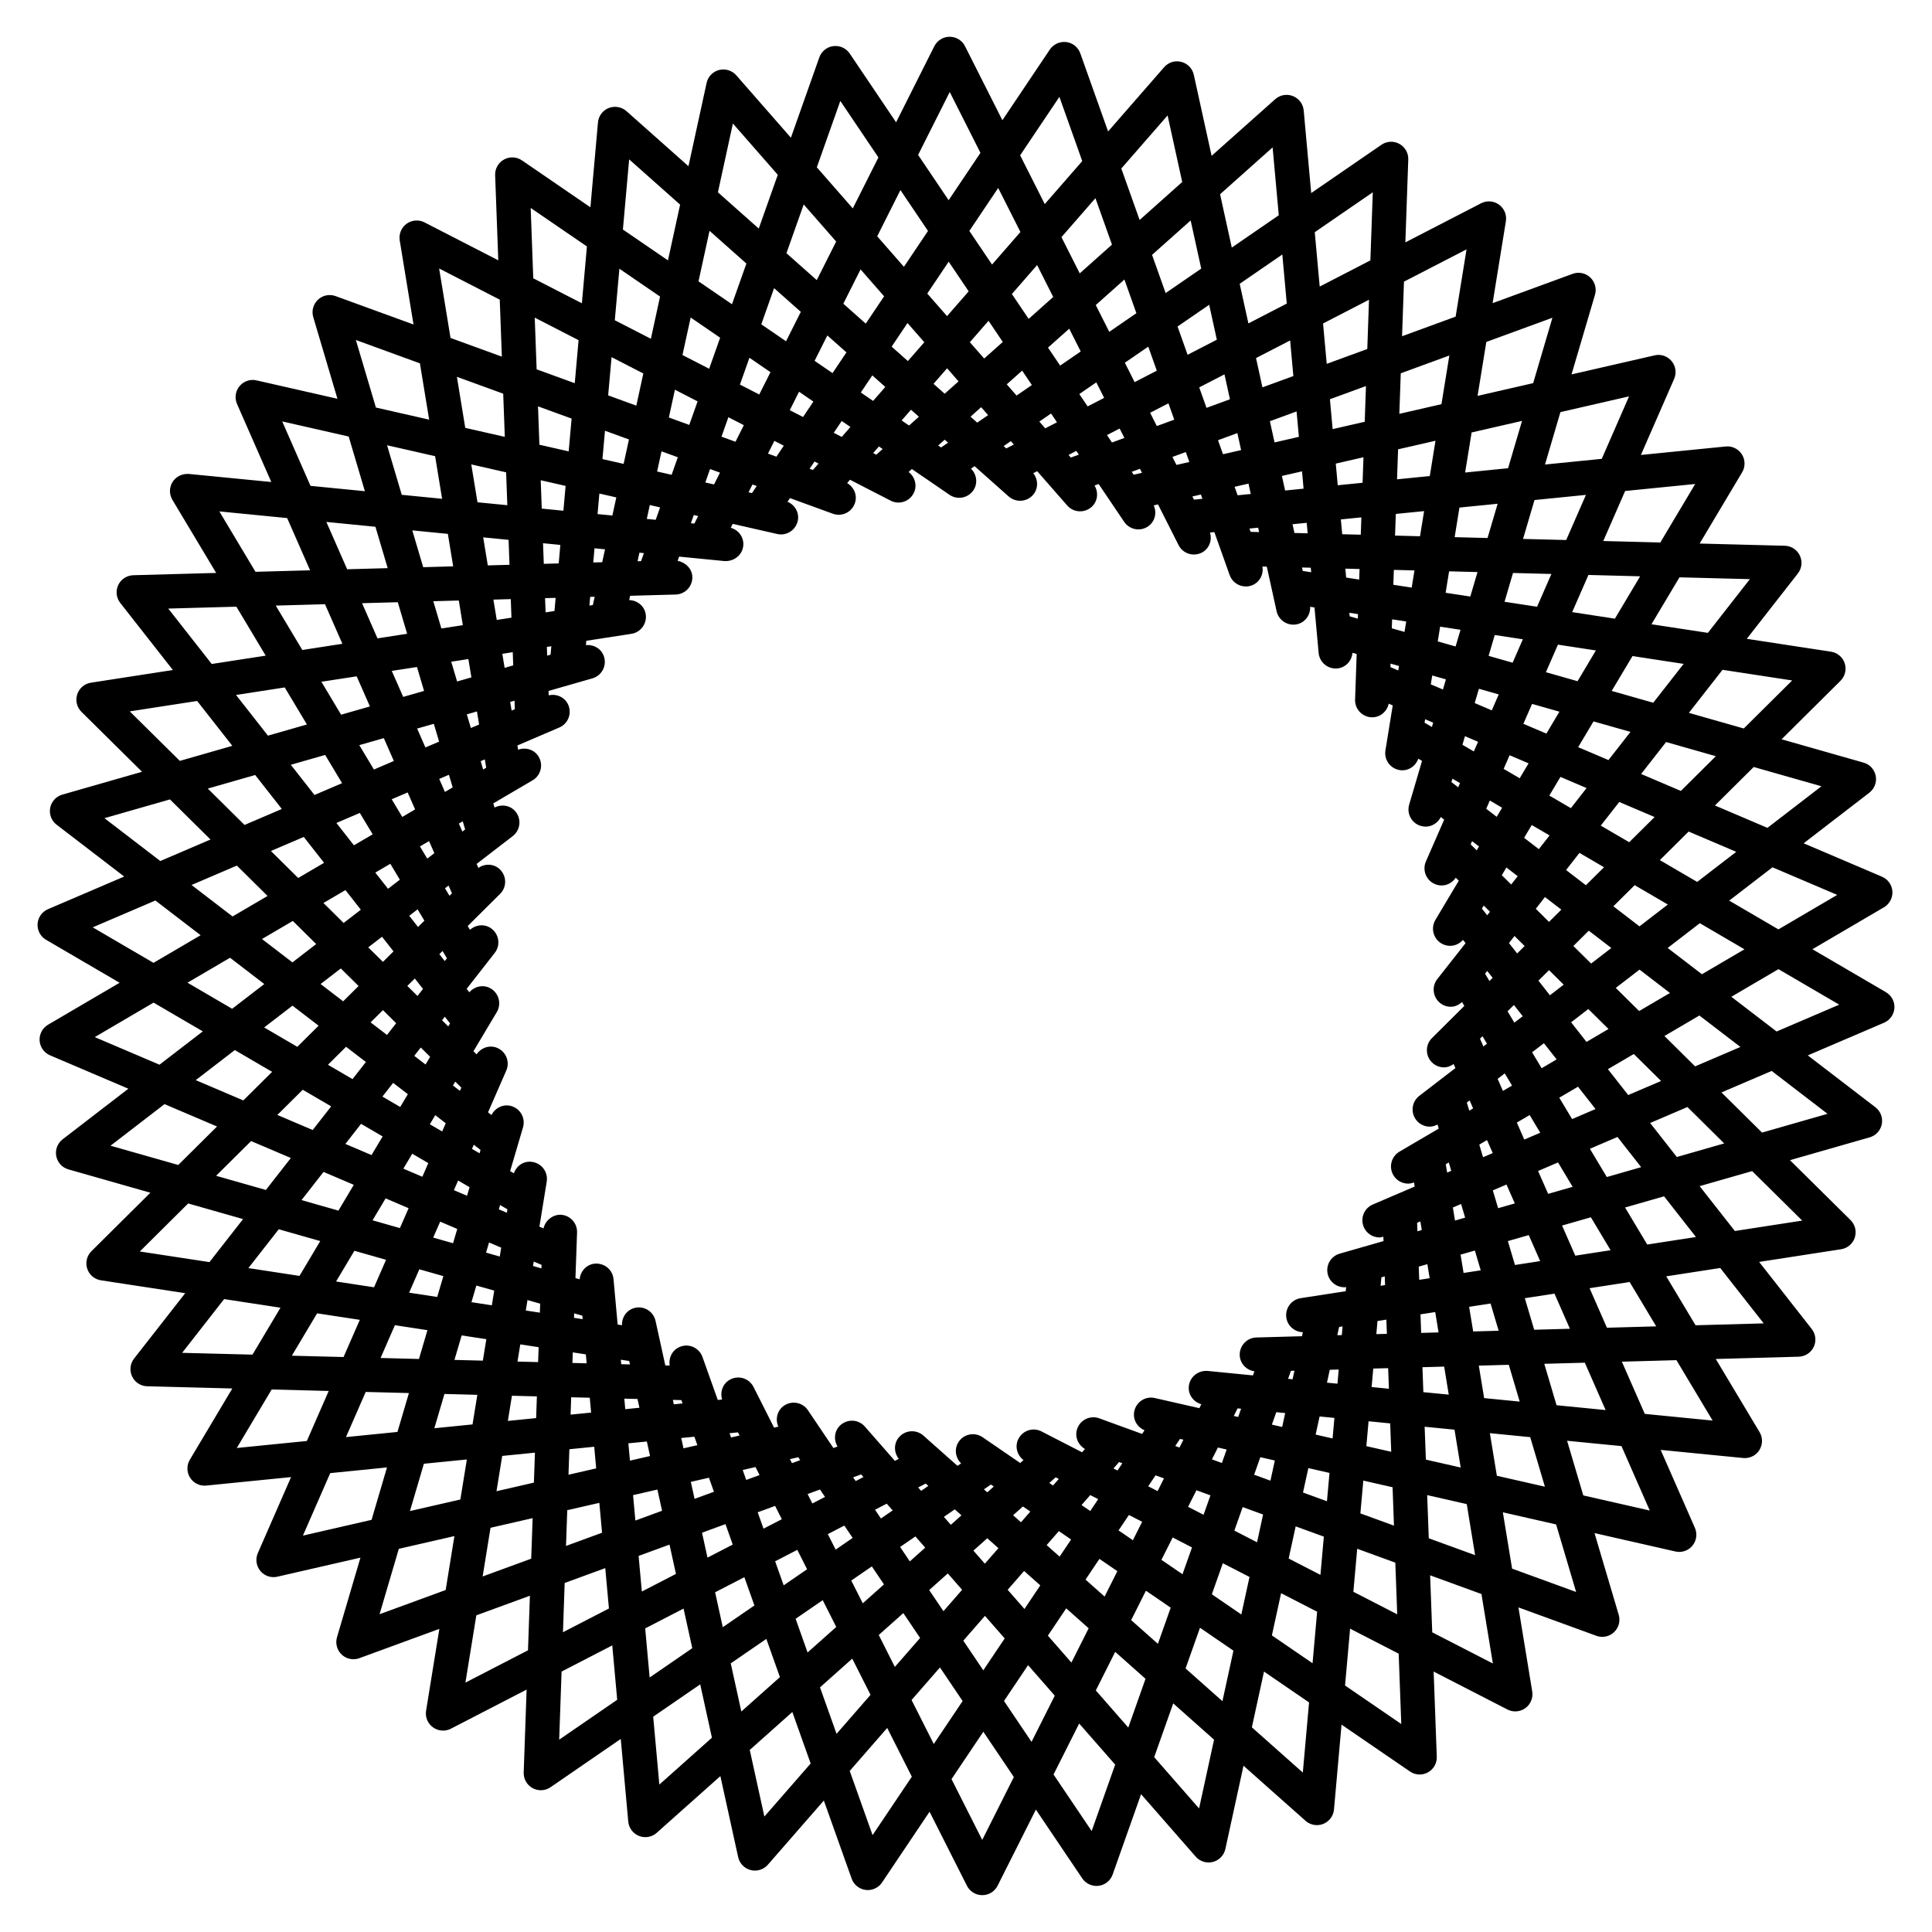 <?xml version="1.0" encoding="UTF-8"?>
<!-- Uploaded to: ICON Repo, www.svgrepo.com, Generator: ICON Repo Mixer Tools -->
<svg fill="#000000" width="800px" height="800px" version="1.1" viewBox="144 144 512 512" xmlns="http://www.w3.org/2000/svg">
 <path d="m643.8 406.94-19.488-11.383 18.953-11.113c1.48-0.871 2.348-2.504 2.238-4.219-0.109-1.715-1.18-3.215-2.754-3.891l-20.766-8.852 17.41-13.406c1.359-1.047 2.016-2.769 1.691-4.457-0.324-1.688-1.57-3.055-3.223-3.516l-21.723-6.184 15.609-15.496c1.219-1.211 1.652-3.004 1.125-4.637-0.535-1.629-1.941-2.828-3.637-3.082l-22.32-3.41 13.539-17.32c1.059-1.352 1.258-3.188 0.527-4.734-0.73-1.559-2.277-2.57-3.988-2.609l-22.57-0.586 11.254-18.871c0.883-1.477 0.855-3.32-0.066-4.769s-2.625-2.273-4.293-2.082l-22.465 2.246 8.805-20.141c0.691-1.57 0.434-3.402-0.664-4.727s-2.848-1.934-4.516-1.527l-22.008 5.043 6.211-21.086c0.488-1.652 0-3.426-1.254-4.609-1.254-1.176-3.062-1.559-4.672-0.953l-21.199 7.766 3.516-21.695c0.277-1.699-0.43-3.402-1.82-4.41-1.391-1.012-3.238-1.145-4.758-0.359l-20.059 10.359 0.77-21.961c0.059-1.719-0.848-3.32-2.352-4.144-1.516-0.832-3.352-0.734-4.766 0.242l-18.605 12.793-1.988-21.891c-0.156-1.707-1.258-3.184-2.863-3.812-1.594-0.637-3.41-0.316-4.695 0.836l-16.848 15.004-4.715-21.473c-0.367-1.672-1.652-3.004-3.316-3.426-1.676-0.453-3.43 0.125-4.555 1.414l-14.844 17.02-7.371-20.707c-0.578-1.621-2.016-2.777-3.723-2.988-1.676-0.191-3.379 0.555-4.336 1.977l-12.586 18.742-9.906-19.625c-0.77-1.527-2.344-2.492-4.062-2.492h-0.004c-1.719 0-3.285 0.973-4.062 2.504l-10.133 20.164-12.289-18.223c-0.957-1.426-2.625-2.168-4.344-1.969-1.703 0.215-3.141 1.375-3.715 2.992l-7.531 21.285-14.473-16.539c-1.133-1.293-2.891-1.82-4.559-1.41-1.664 0.434-2.938 1.758-3.309 3.438l-4.805 22.059-16.434-14.594c-1.289-1.133-3.09-1.441-4.699-0.828-1.594 0.637-2.699 2.117-2.852 3.824l-2 22.488-18.133-12.426c-1.426-0.973-3.266-1.066-4.766-0.23-1.508 0.832-2.414 2.434-2.348 4.152l0.832 22.555-19.547-10.051c-1.516-0.781-3.359-0.641-4.758 0.367-1.387 1.012-2.086 2.715-1.812 4.414l3.652 22.277-20.652-7.523c-1.617-0.594-3.414-0.223-4.672 0.957-1.25 1.18-1.734 2.957-1.246 4.609l6.414 21.645-21.438-4.875c-1.668-0.398-3.422 0.211-4.516 1.535-1.094 1.324-1.344 3.152-0.656 4.727l9.078 20.668-21.859-2.137c-1.719-0.098-3.367 0.648-4.289 2.098-0.918 1.445-0.941 3.293-0.059 4.769l11.598 19.367-21.965 0.609c-1.719 0.055-3.266 1.059-3.988 2.609-0.73 1.559-0.52 3.391 0.539 4.742l13.941 17.77-21.719 3.359c-1.703 0.266-3.102 1.457-3.633 3.094-0.527 1.633-0.09 3.426 1.129 4.637l16.051 15.875-21.129 6.055c-1.652 0.469-2.898 1.84-3.215 3.516-0.316 1.688 0.336 3.422 1.703 4.457l17.91 13.738-20.203 8.652c-1.582 0.676-2.641 2.188-2.75 3.898-0.105 1.715 0.766 3.352 2.246 4.211l19.496 11.387-18.965 11.117c-1.48 0.871-2.348 2.504-2.238 4.219 0.109 1.715 1.18 3.215 2.754 3.891l20.766 8.852-17.418 13.406c-1.359 1.047-2.016 2.769-1.691 4.457 0.324 1.688 1.57 3.047 3.223 3.516l21.719 6.184-15.613 15.492c-1.219 1.211-1.652 3.004-1.125 4.637 0.535 1.629 1.941 2.828 3.637 3.082l22.328 3.414-13.543 17.324c-1.059 1.352-1.258 3.188-0.527 4.734 0.73 1.559 2.277 2.562 3.988 2.609l22.57 0.586-11.254 18.879c-0.879 1.473-0.855 3.32 0.066 4.769 0.84 1.316 2.293 2.106 3.84 2.106 0.152 0 0.301-0.012 0.453-0.023l22.465-2.246-8.805 20.141c-0.691 1.57-0.434 3.402 0.664 4.727 0.875 1.059 2.16 1.641 3.5 1.641 0.336 0 0.68-0.035 1.02-0.117l22.008-5.043-6.211 21.086c-0.488 1.652 0 3.426 1.254 4.609 0.855 0.801 1.969 1.223 3.109 1.223 0.523 0 1.055-0.09 1.562-0.277l21.199-7.766-3.516 21.688c-0.277 1.699 0.43 3.402 1.82 4.402 0.789 0.578 1.727 0.871 2.672 0.871 0.715 0 1.43-0.172 2.086-0.508l20.059-10.359-0.77 21.965c-0.059 1.715 0.848 3.32 2.352 4.144 0.684 0.371 1.441 0.559 2.191 0.559 0.902 0 1.805-0.266 2.574-0.801l18.605-12.793 1.984 21.887c0.156 1.715 1.258 3.188 2.863 3.82 0.543 0.211 1.102 0.316 1.668 0.316 1.098 0 2.176-0.398 3.023-1.152l16.859-15.023 4.715 21.473c0.367 1.676 1.652 3.004 3.316 3.426 0.371 0.098 0.75 0.141 1.129 0.141 1.293 0 2.555-0.551 3.426-1.551l14.836-17.012 7.371 20.707c0.578 1.617 2.016 2.769 3.723 2.984 0.188 0.023 0.379 0.035 0.562 0.035 1.5 0 2.922-0.746 3.773-2.016l12.586-18.742 9.906 19.617c0.77 1.527 2.344 2.492 4.062 2.492h0.004c1.719 0 3.285-0.969 4.062-2.504l10.141-20.172 12.289 18.227c0.852 1.258 2.266 2.004 3.769 2.004 0.191 0 0.383-0.012 0.574-0.035 1.707-0.211 3.141-1.375 3.715-2.992l7.531-21.285 14.469 16.535c0.875 1.004 2.133 1.559 3.426 1.559 0.379 0 0.762-0.047 1.137-0.141 1.664-0.43 2.938-1.758 3.309-3.438l4.805-22.059 16.434 14.594c0.848 0.754 1.93 1.145 3.019 1.145 0.562 0 1.133-0.105 1.676-0.316 1.594-0.629 2.699-2.117 2.852-3.828l2-22.484 18.133 12.418c0.77 0.535 1.668 0.801 2.57 0.801 0.754 0 1.512-0.188 2.191-0.57 1.508-0.828 2.414-2.434 2.348-4.144l-0.832-22.566 19.555 10.051c0.656 0.336 1.367 0.504 2.082 0.504 0.945 0 1.883-0.293 2.676-0.871 1.387-1.012 2.086-2.715 1.812-4.414l-3.652-22.273 20.652 7.523c0.504 0.188 1.027 0.277 1.559 0.277 1.137 0 2.258-0.43 3.117-1.234 1.25-1.18 1.734-2.957 1.246-4.609l-6.418-21.652 21.434 4.871c0.332 0.082 0.676 0.117 1.008 0.117 1.34 0 2.637-0.594 3.508-1.652 1.094-1.324 1.344-3.152 0.656-4.727l-9.074-20.66 21.871 2.152c0.145 0.012 0.297 0.02 0.441 0.02 1.551 0 3.004-0.789 3.84-2.117 0.918-1.445 0.941-3.293 0.059-4.769l-11.602-19.375 21.973-0.609c1.719-0.055 3.266-1.059 3.988-2.609 0.73-1.559 0.52-3.391-0.539-4.742l-13.934-17.766 21.719-3.359c1.703-0.266 3.102-1.457 3.633-3.094 0.527-1.637 0.09-3.426-1.129-4.637l-16.051-15.875 21.125-6.051c1.652-0.469 2.898-1.84 3.215-3.516 0.316-1.688-0.336-3.422-1.703-4.457l-17.914-13.742 20.207-8.656c1.582-0.684 2.641-2.188 2.75-3.898 0.109-1.688-0.762-3.328-2.25-4.188zm-12.918-25.785-15.582 9.141-13.047-7.621 11.473-8.832zm-105.98 22.305c-1.547 1.969-1.195 4.832 0.781 6.379 0.836 0.656 1.82 0.969 2.797 0.969 1.098 0 2.121-0.492 2.969-1.254l0.613 1.027-8.574 8.516c-1.785 1.77-1.793 4.644-0.023 6.43 0.887 0.898 2.062 1.34 3.231 1.34 0.902 0 1.762-0.348 2.535-0.883l0.469 1.062-9.574 7.371c-1.988 1.535-2.359 4.387-0.828 6.379 0.891 1.164 2.242 1.777 3.606 1.777 0.711 0 1.406-0.227 2.062-0.562l0.324 1.078-10.418 6.109c-2.168 1.27-2.891 4.062-1.621 6.227 0.84 1.445 2.363 2.246 3.926 2.246 0.523 0 1.043-0.125 1.551-0.312l0.176 1.09-11.105 4.758c-2.309 0.992-3.379 3.668-2.387 5.977 0.734 1.723 2.414 2.754 4.176 2.754 0.336 0 0.676-0.133 1.012-0.207l0.047 1.168-11.617 3.332c-2.418 0.695-3.809 3.203-3.117 5.621 0.57 2 2.387 3.293 4.367 3.293 0.152 0 0.301-0.051 0.457-0.066l-0.102 1.102-11.941 1.844c-2.484 0.383-4.18 2.711-3.805 5.188 0.344 2.207 2.223 3.777 4.379 3.836l-0.23 1.062-12.078 0.336c-2.516 0.07-4.488 2.168-4.422 4.672 0.066 2.238 1.754 3.969 3.891 4.293l-0.383 1.082-12.031-1.184c-2.519-0.172-4.727 1.594-4.969 4.086-0.215 2.215 1.238 4.144 3.316 4.742l-0.523 1.039-11.785-2.68c-2.453-0.586-4.887 0.977-5.445 3.422-0.492 2.18 0.715 4.281 2.707 5.117l-0.648 0.969-11.355-4.137c-2.344-0.863-4.973 0.352-5.824 2.715-0.766 2.09 0.172 4.316 2.035 5.41l-0.766 0.875-10.742-5.523c-2.238-1.164-4.969-0.277-6.125 1.965-1.02 1.984-0.367 4.316 1.344 5.621l-0.871 0.777-9.965-6.828c-2.074-1.43-4.898-0.898-6.324 1.18-1.258 1.844-0.906 4.238 0.629 5.75l-0.957 0.656-9.039-8.023c-1.883-1.664-4.75-1.5-6.422 0.383-1.48 1.668-1.43 4.086-0.098 5.785l-1.031 0.535-7.957-9.09c-1.668-1.91-4.535-2.082-6.418-0.43-1.684 1.473-1.934 3.863-0.828 5.719l-1.09 0.398-6.75-10.016c-1.406-2.086-4.242-2.641-6.312-1.234-1.855 1.254-2.402 3.606-1.535 5.578l-1.133 0.262-5.445-10.785c-1.137-2.238-3.879-3.144-6.109-2.004-1.988 1.004-2.836 3.269-2.215 5.344l-1.148 0.117-4.055-11.391c-0.84-2.363-3.457-3.633-5.809-2.754-2.106 0.742-3.223 2.883-2.875 5.019l-1.164-0.031-2.59-11.801c-0.539-2.457-2.984-4.027-5.414-3.465-2.176 0.484-3.559 2.465-3.477 4.613l-1.148-0.176-1.094-12.027c-0.227-2.504-2.379-4.293-4.941-4.121-2.227 0.207-3.844 2-4.031 4.152l-1.117-0.316 0.422-12.082c0.09-2.516-1.875-4.621-4.383-4.707-2.07-0.039-4.027 1.512-4.508 3.617l-1.082-0.465 1.934-11.926c0.398-2.481-1.285-4.816-3.762-5.215-2.273-0.395-4.242 0.977-4.941 3.012l-0.996-0.586 3.414-11.586c0.711-2.414-0.664-4.938-3.078-5.648-2.137-0.625-4.309 0.441-5.273 2.371l-0.922-0.711 4.84-11.074c1.008-2.301-0.047-4.984-2.344-5.984-2.047-0.891-4.328-0.102-5.527 1.688l-0.832-0.82 6.191-10.379c1.289-2.156 0.578-4.949-1.578-6.238-1.918-1.148-4.281-0.641-5.699 0.992l-0.715-0.91 7.441-9.523c1.547-1.969 1.195-4.832-0.781-6.379-1.777-1.395-4.172-1.176-5.777 0.258l-0.598-1.004 8.574-8.516c1.785-1.77 1.793-4.644 0.023-6.43-1.578-1.598-3.996-1.691-5.769-0.457l-0.469-1.062 9.574-7.371c1.988-1.535 2.359-4.387 0.828-6.379-1.359-1.77-3.738-2.16-5.656-1.184l-0.328-1.109 10.418-6.109c2.168-1.27 2.891-4.062 1.621-6.227-1.129-1.934-3.438-2.613-5.461-1.883l-0.191-1.125 11.105-4.758c2.309-0.992 3.379-3.668 2.387-5.977-0.887-2.055-3.102-3.031-5.195-2.551l-0.039-1.164 11.617-3.332c2.418-0.695 3.809-3.203 3.117-5.621-0.609-2.156-2.684-3.402-4.828-3.184l0.102-1.152 11.941-1.844c2.484-0.383 4.18-2.711 3.805-5.188-0.336-2.203-2.238-3.691-4.387-3.758l0.246-1.137 12.07-0.332c2.516-0.07 4.488-2.156 4.422-4.672-0.066-2.227-1.895-3.894-3.898-4.266l0.395-1.113 12.031 1.184c2.559 0.117 4.727-1.594 4.969-4.086 0.215-2.223-1.246-4.144-3.32-4.742l0.52-1.031 11.785 2.68c2.43 0.57 4.883-0.977 5.441-3.422 0.5-2.18-0.711-4.281-2.699-5.117l0.648-0.969 11.355 4.137c2.367 0.863 4.973-0.352 5.824-2.715 0.766-2.098-0.172-4.324-2.035-5.41l0.766-0.875 10.746 5.527c2.254 1.18 4.984 0.277 6.125-1.965 1.02-1.984 0.367-4.316-1.344-5.629l0.871-0.777 9.965 6.828c2.082 1.43 4.898 0.887 6.324-1.18 1.258-1.844 0.906-4.238-0.629-5.75l0.953-0.656 9.039 8.031c1.875 1.641 4.742 1.5 6.422-0.383 1.48-1.668 1.43-4.086 0.098-5.785l1.031-0.535 7.957 9.09c1.652 1.895 4.535 2.07 6.418 0.43 1.684-1.473 1.934-3.871 0.828-5.723l1.09-0.398 6.758 10.02c1.406 2.086 4.238 2.641 6.312 1.234 1.855-1.258 2.41-3.613 1.531-5.586l1.133-0.258 5.453 10.793c1.125 2.231 3.856 3.117 6.109 2.004 1.988-1.004 2.836-3.269 2.215-5.344l1.152-0.117 4.055 11.391c0.664 1.855 2.414 3.019 4.289 3.019 0.508 0 1.023-0.082 1.523-0.266 2.106-0.746 3.231-2.887 2.871-5.023l1.16 0.031 2.594 11.805c0.469 2.121 2.348 3.57 4.438 3.57 0.324 0 0.656-0.035 0.984-0.105 2.18-0.484 3.562-2.469 3.477-4.625l1.148 0.176 1.094 12.035c0.211 2.363 2.195 4.141 4.523 4.141 0.137 0 0.277-0.012 0.418-0.02 2.227-0.207 3.844-2 4.031-4.144l1.113 0.316-0.422 12.07c-0.09 2.516 1.875 4.621 4.383 4.707h0.168c2.16 0 3.91-1.551 4.359-3.606l1.066 0.453-1.934 11.926c-0.398 2.481 1.285 4.816 3.762 5.215 0.246 0.047 0.492 0.059 0.73 0.059 1.93 0 3.582-1.266 4.223-3.074l0.988 0.578-3.41 11.586c-0.711 2.414 0.664 4.938 3.078 5.648 0.43 0.125 0.863 0.188 1.285 0.188 1.703 0 3.238-0.996 4.016-2.539l0.898 0.691-4.84 11.074c-1.008 2.301 0.047 4.984 2.344 5.984 0.59 0.258 1.211 0.383 1.82 0.383 1.492 0 2.887-0.777 3.742-2.047l0.801 0.789-6.188 10.379c-1.289 2.156-0.578 4.949 1.57 6.238 0.73 0.434 1.535 0.641 2.328 0.641 1.289 0 2.527-0.574 3.406-1.582l0.684 0.871zm11.82-18.676 0.48-0.801 1.652 1.633-0.734 0.941zm5.273-8.848 1.219-2.039 2.996 2.297-1.723 2.207zm-6.652-6.586-1.602-1.586 0.371-0.852 1.84 1.41zm2.523-11.02 0.953-2.18 3.258 1.906-1.438 2.41zm-7.434-5.695-1.785-1.371 0.266-0.902 2 1.168zm1.125-11.258 0.672-2.277 3.473 1.48-1.117 2.559zm-8.09-4.723-1.941-1.133 0.145-0.918 2.133 0.906zm-0.293-11.297 0.383-2.348 3.629 1.031-0.789 2.684zm-8.621-3.68-2.07-0.883 0.031-0.934 2.231 0.637zm-1.715-11.168 0.086-2.383 3.734 0.57-0.449 2.769zm-9-2.562-2.16-0.613-0.086-0.938 2.289 0.348zm-3.094-10.883-0.215-2.367 3.769 0.098-0.102 2.797zm-9.266-1.418-2.227-0.344-0.203-0.91 2.316 0.059zm-4.438-10.402-0.508-2.316 3.758-0.379 0.25 2.781zm-9.363-0.242-2.246-0.059-0.312-0.871 2.301-0.23zm-5.695-9.75-0.801-2.246 3.68-0.84 0.605 2.742zm-9.328 0.934-2.238 0.223-0.422-0.836 2.258-0.52zm-6.883-8.977-1.066-2.121 3.543-1.293 0.938 2.637zm-9.133 2.09-2.195 0.504-0.52-0.77 2.176-0.797zm-7.953-8.035-1.324-1.965 3.356-1.734 1.258 2.492zm-8.793 3.219-2.109 0.77-0.609-0.695 2.055-1.062zm-8.891-6.973-1.566-1.789 3.109-2.137 1.566 2.324zm-8.328 4.297-2 1.031-0.695-0.621 1.91-1.316zm-9.703-5.809-1.773-1.578 2.816-2.516 1.844 2.106zm-7.719 5.309-1.855 1.273-0.766-0.523 1.727-1.543zm-10.344-4.543-1.965-1.344 2.481-2.84 2.098 1.859zm-6.992 6.231-1.684 1.5-0.832-0.43 1.527-1.75zm-10.844-3.207-2.117-1.09 2.106-3.133 2.312 1.582zm-6.156 7.059-1.48 1.699-0.875-0.316 1.293-1.926zm-11.156-1.824-2.238-0.816 1.699-3.375 2.492 1.281zm-5.223 7.773-1.258 1.875-0.91-0.207 1.043-2.074zm-11.305-0.414-2.316-0.523 1.258-3.562 2.629 0.957zm-4.207 8.367-1.008 2.004-0.926-0.09 0.77-2.176zm-11.254 1-2.363-0.23 0.801-3.68 2.727 0.621zm-3.129 8.836-0.75 2.121-0.926 0.023 0.492-2.266zm-11.051 2.41-2.371 0.066 0.332-3.758 2.785 0.273zm-1.996 9.156-0.48 2.195-0.918 0.141 0.207-2.309zm-10.652 3.769-2.352 0.363-0.141-3.769 2.801-0.074zm-0.832 9.332-0.203 2.242-0.898 0.258-0.086-2.312zm-10.098 5.078-2.281 0.656-0.609-3.723 2.762-0.43zm0.344 9.359 0.082 2.254-0.852 0.363-0.379-2.293zm-9.387 6.309-2.18 0.934-1.074-3.621 2.684-0.77zm1.516 9.25 0.363 2.211-0.801 0.469-0.656-2.215zm-8.52 7.422-2.051 1.199-1.516-3.449 2.57-1.102zm2.668 8.988 0.637 2.152-0.734 0.57-0.926-2.117zm-7.527 8.434-1.879 1.445-1.934-3.231 2.41-1.41zm3.766 8.582 0.906 2.066-0.656 0.648-1.195-1.988zm-6.402 9.316-1.688 1.672-2.332-2.973 2.215-1.707zm4.812 8.031 1.16 1.934-0.574 0.734-1.438-1.828zm-5.184 10.051-1.461 1.867-2.691-2.66 1.984-1.969zm5.781 7.371 1.391 1.77-0.473 0.797-1.648-1.629zm-3.887 10.613-1.219 2.047-2.992-2.297 1.723-2.207zm6.66 6.586 1.605 1.586-0.371 0.855-1.844-1.414zm-2.523 11.023-0.953 2.18-3.266-1.906 1.438-2.41zm7.43 5.699 1.789 1.371-0.262 0.898-2.004-1.168zm-1.117 11.25-0.672 2.277-3.477-1.48 1.117-2.562zm8.086 4.727 1.941 1.133-0.145 0.918-2.133-0.906zm0.297 11.301-0.383 2.348-3.629-1.031 0.789-2.691zm8.621 3.676 2.07 0.883-0.031 0.934-2.227-0.637zm1.707 11.168-0.086 2.379-3.727-0.57 0.449-2.766zm9.004 2.566 2.168 0.613 0.086 0.926-2.293-0.352zm3.098 10.871 0.215 2.367-3.773-0.098 0.102-2.801zm9.266 1.418 2.223 0.336 0.203 0.91-2.312-0.059zm4.426 10.402 0.508 2.324-3.754 0.379-0.25-2.793zm9.367 0.242 2.254 0.059 0.312 0.883-2.309 0.23zm5.703 9.758 0.797 2.238-3.68 0.84-0.598-2.734zm9.324-0.93 2.231-0.223 0.418 0.832-2.254 0.52zm6.879 8.973 1.074 2.121-3.535 1.293-0.938-2.637zm9.129-2.098 2.195-0.504 0.52 0.77-2.18 0.797zm7.961 8.043 1.328 1.969-3.356 1.734-1.258-2.5zm8.789-3.227 2.109-0.77 0.613 0.699-2.055 1.062zm8.898 6.984 1.566 1.789-3.109 2.137-1.566-2.324zm8.324-4.297 2-1.031 0.695 0.621-1.91 1.309zm9.703 5.809 1.777 1.578-2.816 2.508-1.844-2.106zm7.723-5.312 1.855-1.273 0.766 0.523-1.727 1.543zm10.344 4.539 1.961 1.344-2.481 2.84-2.09-1.859zm6.992-6.227 1.684-1.5 0.828 0.422-1.527 1.75zm10.848 3.211 2.106 1.082-2.106 3.141-2.309-1.578zm6.156-7.055 1.48-1.699 0.871 0.316-1.293 1.926zm11.148 1.82 2.231 0.812-1.691 3.371-2.488-1.281zm5.219-7.773 1.258-1.875 0.906 0.207-1.043 2.074zm11.305 0.406 2.316 0.527-1.258 3.566-2.637-0.957zm4.207-8.363 1.012-2.012 0.926 0.09-0.77 2.188zm11.262-1.004 2.363 0.23-0.801 3.688-2.727-0.621zm3.129-8.84 0.75-2.117 0.934-0.023-0.492 2.258zm11.047-2.398 2.371-0.066-0.332 3.754-2.781-0.273zm1.996-9.16 0.48-2.195 0.918-0.141-0.207 2.309zm10.652-3.769 2.348-0.363 0.141 3.769-2.797 0.074zm0.828-9.328 0.203-2.242 0.891-0.258 0.086 2.312zm10.098-5.078 2.289-0.656 0.609 3.723-2.766 0.43zm-0.344-9.363-0.082-2.254 0.855-0.367 0.379 2.289zm9.391-6.305 2.176-0.934 1.074 3.621-2.684 0.77zm-1.516-9.25-0.363-2.215 0.797-0.469 0.656 2.215zm8.52-7.422 2.047-1.199 1.516 3.449-2.57 1.098zm-2.664-8.988-0.637-2.152 0.734-0.562 0.926 2.109zm7.523-8.434 1.883-1.449 1.934 3.231-2.414 1.414zm-3.769-8.586-0.906-2.062 0.66-0.656 1.188 1.988zm6.402-9.316 1.684-1.672 2.332 2.973-2.215 1.707zm-4.805-8.027-1.16-1.941 0.57-0.73 1.438 1.828zm5.18-10.059 1.461-1.875 2.691 2.66-1.984 1.969zm7.102-9.082 2.43-3.109 4.344 3.332-3.269 3.246zm8.027-10.273 3.547-4.539 6.508 3.805-4.801 4.766zm-7.215-5.535-3.906-2.996 2.023-3.394 4.719 2.754zm2.773-14.199 2.949-4.941 6.926 2.953-4.16 5.324zm-7.848-4.586-4.254-2.484 1.582-3.613 5.027 2.144zm0.973-14.43 2.309-5.273 7.246 2.062-3.461 5.809zm-8.367-3.566-4.527-1.93 1.113-3.789 5.254 1.496zm-0.844-14.434 1.629-5.531 7.445 1.137-2.711 6.203zm-8.75-2.492-4.731-1.344 0.637-3.906 5.402 0.828zm-2.641-14.23 0.922-5.684 7.527 0.195-1.91 6.484zm-8.992-1.375-4.867-0.746 0.137-3.945 5.465 0.141zm-4.41-13.777 0.203-5.742 7.496-0.75-1.082 6.664zm-9.086-0.238-4.918-0.125-0.359-3.926 5.438-0.543zm-6.102-13.102-0.52-5.738 7.34-1.684-0.238 6.762zm-9.051 0.902-4.898 0.488-0.848-3.859 5.332-1.219zm-7.695-12.254-1.234-5.621 7.074-2.59 0.609 6.731zm-8.863 2.031-4.797 1.098-1.324-3.719 5.133-1.879zm-9.168-11.191-1.93-5.422 6.691-3.457 1.449 6.602zm-8.547 3.129-4.621 1.691-1.777-3.516 4.856-2.508zm-10.5-9.945-2.594-5.141 6.203-4.266 2.266 6.367zm-8.078 4.172-4.375 2.258-2.207-3.273 4.504-3.098zm-11.664-8.555-3.215-4.769 5.621-5.012 3.047 6.035zm-7.492 5.152-4.055 2.785-2.602-2.969 4.082-3.637zm-12.641-7.023-3.793-4.332 4.949-5.672 3.777 5.606zm-6.793 6.051-3.672 3.273-2.953-2.625 3.594-4.121zm-13.426-5.383-4.301-3.824 4.203-6.254 4.453 5.09zm-5.981 6.856-3.234 3.707-3.258-2.231 3.047-4.535zm-13.988-3.664-4.75-3.254 3.379-6.727 5.059 4.492zm-5.07 7.547-2.746 4.086-3.512-1.809 2.457-4.887zm-14.348-1.879-5.117-2.629 2.516-7.106 5.578 3.82zm-4.086 8.129-2.211 4.398-3.707-1.352 1.824-5.152zm-14.461-0.066-5.406-1.969 1.602-7.359 6.012 3.09zm-3.035 8.574-1.641 4.644-3.844-0.875 1.164-5.344zm-14.359 1.75-5.613-1.273 0.672-7.508 6.352 2.312zm-1.938 8.887-1.047 4.801-3.926-0.387 0.484-5.438zm-14.023 3.527-5.734-0.562-0.277-7.516 6.594 1.5zm-0.809 9.062-0.438 4.902-3.949 0.109-0.203-5.461zm-13.477 5.266-5.75 0.16-1.219-7.43 6.727 0.66zm0.34 9.094 0.18 4.918-3.898 0.605-0.887-5.391zm-12.707 6.906-5.684 0.875-2.141-7.219 6.758-0.188zm1.473 8.977 0.797 4.856-3.789 1.09-1.551-5.234zm-11.746 8.449-5.531 1.586-3.027-6.891 6.68-1.031zm2.586 8.715 1.402 4.719-3.629 1.551-2.195-5.008zm-10.59 9.855-5.285 2.262-3.871-6.465 6.492-1.859zm3.656 8.332 1.977 4.5-3.398 1.996-2.805-4.684zm-9.27 11.102-4.969 2.91-4.644-5.918 6.211-2.66zm4.676 7.805 2.523 4.219-3.129 2.406-3.371-4.293zm-7.812 12.172-4.559 3.512-5.352-5.289 5.828-3.422zm5.617 7.164 3.039 3.875-2.801 2.781-3.891-3.844zm-6.215 13.059-4.086 4.055-5.981-4.586 5.359-4.125zm6.461 6.391 3.5 3.465-2.434 3.109-4.344-3.332zm-4.523 13.742-3.547 4.539-6.508-3.805 4.801-4.766zm7.215 5.535 3.906 2.992-2.023 3.391-4.715-2.754zm-2.777 14.191-2.949 4.941-6.926-2.953 4.16-5.324zm7.848 4.586 4.254 2.484-1.582 3.617-5.031-2.144zm-0.965 14.434-2.309 5.273-7.25-2.066 3.465-5.809zm8.363 3.566 4.527 1.93-1.113 3.789-5.262-1.496zm0.844 14.434-1.629 5.523-7.445-1.137 2.711-6.195zm8.746 2.496 4.731 1.344-0.629 3.894-5.402-0.828zm2.644 14.215-0.922 5.688-7.527-0.195 1.91-6.488zm8.996 1.379 4.863 0.746-0.141 3.949-5.461-0.141zm4.402 13.781-0.203 5.754-7.492 0.75 1.082-6.672zm9.09 0.234 4.922 0.125 0.359 3.934-5.441 0.543zm6.102 13.113 0.52 5.734-7.34 1.684 0.238-6.758zm9.051-0.906 4.898-0.488 0.848 3.856-5.324 1.219zm7.695 12.25 1.234 5.621-7.074 2.594-0.609-6.734zm8.859-2.035 4.797-1.098 1.324 3.719-5.133 1.879zm9.176 11.195 1.93 5.422-6.691 3.457-1.449-6.602zm8.539-3.133 4.621-1.691 1.777 3.523-4.852 2.504zm10.5 9.953 2.594 5.141-6.203 4.262-2.266-6.367zm8.082-4.168 4.379-2.262 2.207 3.269-4.508 3.098zm11.668 8.555 3.219 4.769-5.621 5.012-3.047-6.035zm7.492-5.156 4.055-2.785 2.602 2.973-4.082 3.637zm12.641 7.023 3.793 4.332-4.949 5.672-3.777-5.606zm6.789-6.051 3.672-3.273 2.953 2.621-3.594 4.117zm13.426 5.391 4.297 3.82-4.195 6.254-4.449-5.082zm5.981-6.856 3.234-3.707 3.25 2.227-3.047 4.535zm13.988 3.656 4.75 3.254-3.379 6.727-5.055-4.488zm5.066-7.547 2.746-4.09 3.512 1.805-2.457 4.887zm14.348 1.875 5.117 2.637-2.516 7.106-5.582-3.824zm4.082-8.121 2.211-4.398 3.715 1.352-1.824 5.152zm14.469 0.066 5.406 1.969-1.602 7.359-6.012-3.094zm3.035-8.578 1.641-4.644 3.844 0.875-1.164 5.344zm14.363-1.75 5.606 1.273-0.672 7.508-6.348-2.312zm1.934-8.883 1.047-4.805 3.926 0.387-0.484 5.441zm14.027-3.531 5.727 0.562 0.277 7.523-6.59-1.496zm0.805-9.07 0.438-4.898 3.945-0.109 0.203 5.457zm13.473-5.258 5.754-0.16 1.219 7.43-6.731-0.66zm-0.34-9.09-0.18-4.918 3.906-0.605 0.883 5.391zm12.711-6.914 5.684-0.875 2.141 7.215-6.75 0.188zm-1.469-8.973-0.797-4.856 3.789-1.082 1.551 5.238zm11.738-8.449 5.531-1.586 3.027 6.891-6.68 1.031zm-2.586-8.715-1.402-4.719 3.621-1.551 2.203 5.008zm10.59-9.859 5.289-2.266 3.871 6.465-6.492 1.859zm-3.656-8.328-1.977-4.5 3.402-1.996 2.805 4.684zm9.277-11.098 4.961-2.91 4.644 5.918-6.211 2.66zm-4.676-7.809-2.527-4.219 3.129-2.41 3.371 4.293zm7.809-12.172 4.559-3.512 5.352 5.289-5.836 3.422zm-5.617-7.16-3.039-3.875 2.801-2.781 3.891 3.844zm6.215-13.059 4.082-4.055 5.981 4.586-5.356 4.121zm10.598-10.52 5.648-5.602 8.785 5.133-7.512 5.785zm12.32-12.238 7.629-7.57 12.617 5.375-10.352 7.969zm-8.121-4.742-7.535-4.402 4.898-6.262 9.367 3.988zm3.156-18.082 6.621-8.469 13.184 3.754-9.27 9.203zm-8.656-3.688-8.027-3.422 4.07-6.828 9.785 2.785zm0.859-18.328 5.512-9.234 13.551 2.07-8.051 10.297zm-9.047-2.574-8.387-2.387 3.188-7.297 10.055 1.535zm-1.426-18.309 4.309-9.848 13.703 0.359-6.691 11.227zm-9.305-1.422-8.621-1.32 2.246-7.629 10.172 0.262zm-3.715-17.973 3.031-10.305 13.637-1.367-5.231 11.961zm-9.41-0.242-8.715-0.227 1.27-7.84 10.121-1.012zm-5.941-17.355 1.723-10.617 13.355-3.062-3.691 12.535zm-9.363 0.934-8.68 0.867 0.277-7.949 9.914-2.273zm-8.07-16.488 0.379-10.742 12.871-4.715-2.09 12.898zm-9.176 2.102-8.5 1.949-0.719-7.918 9.551-3.496zm-10.066-15.348-0.973-10.699 12.176-6.289-0.457 13.055zm-8.844 3.234-8.191 2.996-1.703-7.766 9.039-4.664zm-11.914-13.953-2.309-10.496 11.297-7.766 1.18 13.008zm-8.363 4.316-7.75 4-2.664-7.492 8.383-5.762zm-13.57-12.359-3.602-10.121 10.23-9.117 2.801 12.758zm-7.754 5.336-7.184 4.941-3.582-7.094 7.594-6.766zm-15.012-10.555-4.848-9.598 9.008-10.328 4.383 12.312zm-7.027 6.262-6.508 5.805-4.449-6.594 6.688-7.668zm-16.215-8.594-6.012-8.914 7.644-11.383 5.891 11.664zm-6.188 7.094-5.734 6.574-5.238-5.984 5.672-8.445zm-17.164-6.496-7.078-8.09 6.156-12.246 7.305 10.832zm-5.25 7.816-4.863 7.238-5.945-5.281 4.57-9.09zm-17.848-4.293-8.035-7.133 4.574-12.918 8.602 9.828zm-4.227 8.414-3.914 7.793-6.559-4.492 3.394-9.586zm-18.242-2.019-8.867-6.07 2.918-13.391 9.77 8.676zm-3.137 8.871-2.91 8.223-7.07-3.637 2.168-9.941zm-18.355 0.281-9.559-4.914 1.215-13.652 10.777 7.379zm-2 9.195-1.855 8.523-7.465-2.719 0.902-10.133zm-18.172 2.578-10.102-3.68-0.504-13.699 11.617 5.977zm-0.836 9.375-0.777 8.691-7.754-1.762-0.371-10.172zm-17.703 4.844-10.48-2.383-2.215-13.527 12.273 4.469zm0.348 9.402 0.324 8.711-7.91-0.777-1.648-10.031zm-16.961 7.012-10.695-1.055-3.894-13.133 12.734 2.898zm1.523 9.297 1.41 8.605-7.945 0.223-2.891-9.754zm-15.945 9.082-10.742 0.297-5.512-12.543 13.004 1.281zm2.672 9.027 2.481 8.363-7.856 1.215-4.09-9.316zm-14.68 11.02-10.617 1.641-7.043-11.766 13.055-0.363zm3.789 8.621 3.508 7.981-7.637 2.188-5.223-8.727zm-13.184 12.762-10.332 2.961-8.457-10.781 12.906-1.996zm4.832 8.074 4.481 7.481-7.309 3.129-6.277-8.004zm-11.484 14.32-9.879 4.231-9.742-9.637 12.559-3.598zm5.816 7.41 5.379 6.856-6.856 4.019-7.231-7.148zm-9.598 15.637-9.27 5.438-10.875-8.34 12.004-5.144zm6.695 6.625 6.195 6.125-6.301 4.856-8.066-6.188zm-7.562 16.719-8.52 6.559-11.828-6.914 11.27-6.609zm7.473 5.731 6.922 5.309-5.644 5.602-8.785-5.133zm-5.402 17.543-7.629 7.57-12.609-5.375 10.359-7.969zm8.121 4.742 7.535 4.402-4.898 6.266-9.367-3.988zm-3.152 18.086-6.621 8.469-13.191-3.754 9.273-9.203zm8.66 3.688 8.02 3.422-4.074 6.832-9.777-2.785zm-0.871 18.328-5.5 9.23-13.543-2.07 8.047-10.293zm9.047 2.574 8.395 2.387-3.184 7.285-10.062-1.535zm1.438 18.301-4.309 9.855-13.703-0.352 6.695-11.23zm9.297 1.418 8.625 1.32-2.246 7.633-10.172-0.262zm3.719 17.984-3.039 10.305-13.645 1.367 5.231-11.965zm9.414 0.242 8.715 0.227-1.273 7.844-10.121 1.012zm5.938 17.359-1.723 10.609-13.355 3.062 3.691-12.535zm9.367-0.938 8.676-0.867-0.277 7.945-9.914 2.273zm8.066 16.484-0.379 10.746-12.871 4.715 2.09-12.902zm9.172-2.102 8.504-1.949 0.719 7.918-9.551 3.5zm10.074 15.348 0.973 10.699-12.184 6.293 0.457-13.055zm8.836-3.234 8.191-2.996 1.707 7.766-9.039 4.672zm11.914 13.957 2.309 10.496-11.297 7.766-1.18-13.008zm8.363-4.32 7.75-4 2.664 7.492-8.383 5.762zm13.574 12.359 3.602 10.125-10.23 9.117-2.801-12.762zm7.758-5.332 7.184-4.938 3.582 7.098-7.594 6.766zm15.008 10.555 4.848 9.598-9.008 10.332-4.383-12.312zm7.023-6.262 6.516-5.805 4.445 6.594-6.691 7.668zm16.223 8.598 6.004 8.906-7.644 11.383-5.883-11.656zm6.188-7.094 5.734-6.574 5.234 5.981-5.672 8.445zm17.16 6.488 7.078 8.086-6.156 12.242-7.301-10.832zm5.25-7.816 4.863-7.238 5.945 5.281-4.57 9.09zm17.844 4.293 8.035 7.141-4.57 12.918-8.605-9.836zm4.227-8.414 3.914-7.789 6.566 4.492-3.394 9.586zm18.242 2.027 8.863 6.07-2.918 13.391-9.766-8.676zm3.141-8.871 2.91-8.227 7.07 3.633-2.168 9.945zm18.352-0.289 9.551 4.914-1.215 13.652-10.777-7.379zm2.008-9.188 1.855-8.52 7.465 2.719-0.902 10.133zm18.164-2.586 10.098 3.68 0.504 13.695-11.617-5.977zm0.84-9.371 0.777-8.695 7.754 1.762 0.371 10.172zm17.703-4.848 10.484 2.383 2.215 13.531-12.277-4.473zm-0.348-9.406-0.324-8.711 7.914 0.777 1.641 10.031zm16.961-7.008 10.691 1.055 3.894 13.129-12.734-2.898zm-1.52-9.293-1.41-8.605 7.945-0.223 2.891 9.754zm15.941-9.086 10.742-0.297 5.512 12.551-13.004-1.281zm-2.676-9.027-2.481-8.359 7.856-1.215 4.09 9.309zm14.68-11.012 10.617-1.641 7.039 11.754-13.055 0.363zm-3.785-8.621-3.508-7.984 7.637-2.188 5.223 8.727zm13.188-12.766 10.332-2.961 8.457 10.781-12.914 1.996zm-4.836-8.074-4.484-7.488 7.309-3.129 6.281 8.004zm11.48-14.32 9.879-4.231 9.75 9.645-12.559 3.598zm-5.812-7.406-5.379-6.856 6.863-4.019 7.231 7.148zm9.598-15.645 9.266-5.438 10.871 8.34-12.004 5.144zm-6.699-6.621-6.195-6.125 6.297-4.848 8.066 6.188zm7.562-16.715 8.52-6.559 11.828 6.914-11.27 6.609zm40.75-42.848-14.312 11.02-13.914-5.93 10.273-10.195zm-7.758-28.043-12.828 12.73-14.547-4.141 8.918-11.41zm-11.211-26.848-11.125 14.234-14.949-2.281 7.418-12.434zm-14.488-25.215-9.246 15.504-15.113-0.395 5.793-13.254zm-17.527-23.223-7.234 16.555-15.043 1.508 4.09-13.891zm-20.309-20.836-5.106 17.332-14.73 3.375 2.316-14.293zm-22.758-18.125-2.891 17.828-14.199 5.199 0.508-14.465zm-24.848-15.121-0.637 18.047-13.43 6.938-1.309-14.414zm-26.547-11.898 1.633 17.984-12.453 8.566-3.102-14.137zm-27.832-8.473 3.875 17.645-11.285 10.062-4.856-13.637zm-28.672-4.918 6.055 17.02-9.934 11.391-6.523-12.922zm-29.062-1.289 8.141 16.125-8.43 12.551-8.09-12.004zm-28.996 2.367 10.098 14.973-6.793 13.508-9.531-10.891zm-28.469 5.981 11.895 13.598-5.043 14.246-10.82-9.613zm-27.492 9.504 13.504 11.996-3.219 14.773-11.941-8.176zm-26.094 12.871 14.902 10.207-1.34 15.059-12.879-6.621zm-24.262 16.047 16.062 8.258 0.559 15.105-13.602-4.953zm-22.066 18.953 16.973 6.184 2.449 14.922-14.113-3.211zm-19.52 21.574 17.613 4.004 4.293 14.488-14.41-1.414zm-16.66 23.848 17.973 1.77 6.074 13.84-14.469 0.398zm-13.539 25.75 18.055-0.5 7.769 12.973-14.305 2.211zm-10.199 27.246 17.855-2.762 9.324 11.891-13.914 3.988zm-6.711 28.301 17.359-4.973 10.746 10.629-13.305 5.699zm-3.109 28.93 16.605-7.113 11.992 9.199-12.488 7.324zm0.539 29.09 15.586-9.141 13.047 7.621-11.477 8.832zm4.18 28.781 14.312-11.02 13.91 5.93-10.273 10.195zm7.762 28.031 12.816-12.727 14.551 4.141-8.914 11.402zm11.215 26.859 11.129-14.242 14.938 2.281-7.422 12.438zm14.484 25.215 9.246-15.504 15.113 0.395-5.793 13.254zm17.527 23.219 7.234-16.555 15.043-1.508-4.09 13.891zm20.309 20.836 5.106-17.332 14.73-3.375-2.316 14.293zm22.754 18.121 2.891-17.824 14.199-5.199-0.508 14.465zm24.848 15.125 0.637-18.047 13.43-6.938 1.309 14.414zm26.547 11.898-1.633-17.992 12.461-8.566 3.102 14.141zm27.832 8.473-3.875-17.648 11.285-10.055 4.856 13.645zm28.672 4.926-6.055-17.012 9.934-11.395 6.523 12.918zm29.062 1.277-8.141-16.121 8.43-12.555 8.09 12zm29-2.363-10.102-14.984 6.793-13.508 9.539 10.898zm28.465-5.984-11.895-13.594 5.043-14.246 10.82 9.613zm27.492-9.508-13.504-11.992 3.219-14.773 11.941 8.176zm26.094-12.867-14.902-10.207 1.34-15.059 12.871 6.621zm24.27-16.039-16.066-8.262-0.559-15.105 13.602 4.957zm22.066-18.953-16.969-6.184-2.449-14.93 14.113 3.211zm19.512-21.586-17.613-4.004-4.293-14.484 14.41 1.414zm16.66-23.84-17.973-1.77-6.078-13.836 14.465-0.402zm13.539-25.754-18.062 0.5-7.766-12.969 14.309-2.211zm10.207-27.242-17.852 2.762-9.332-11.891 13.914-3.988zm6.707-28.297-17.355 4.973-10.75-10.637 13.301-5.699zm-13.5-21.816-11.992-9.199 12.488-7.324 16.105 9.41z"/>
</svg>